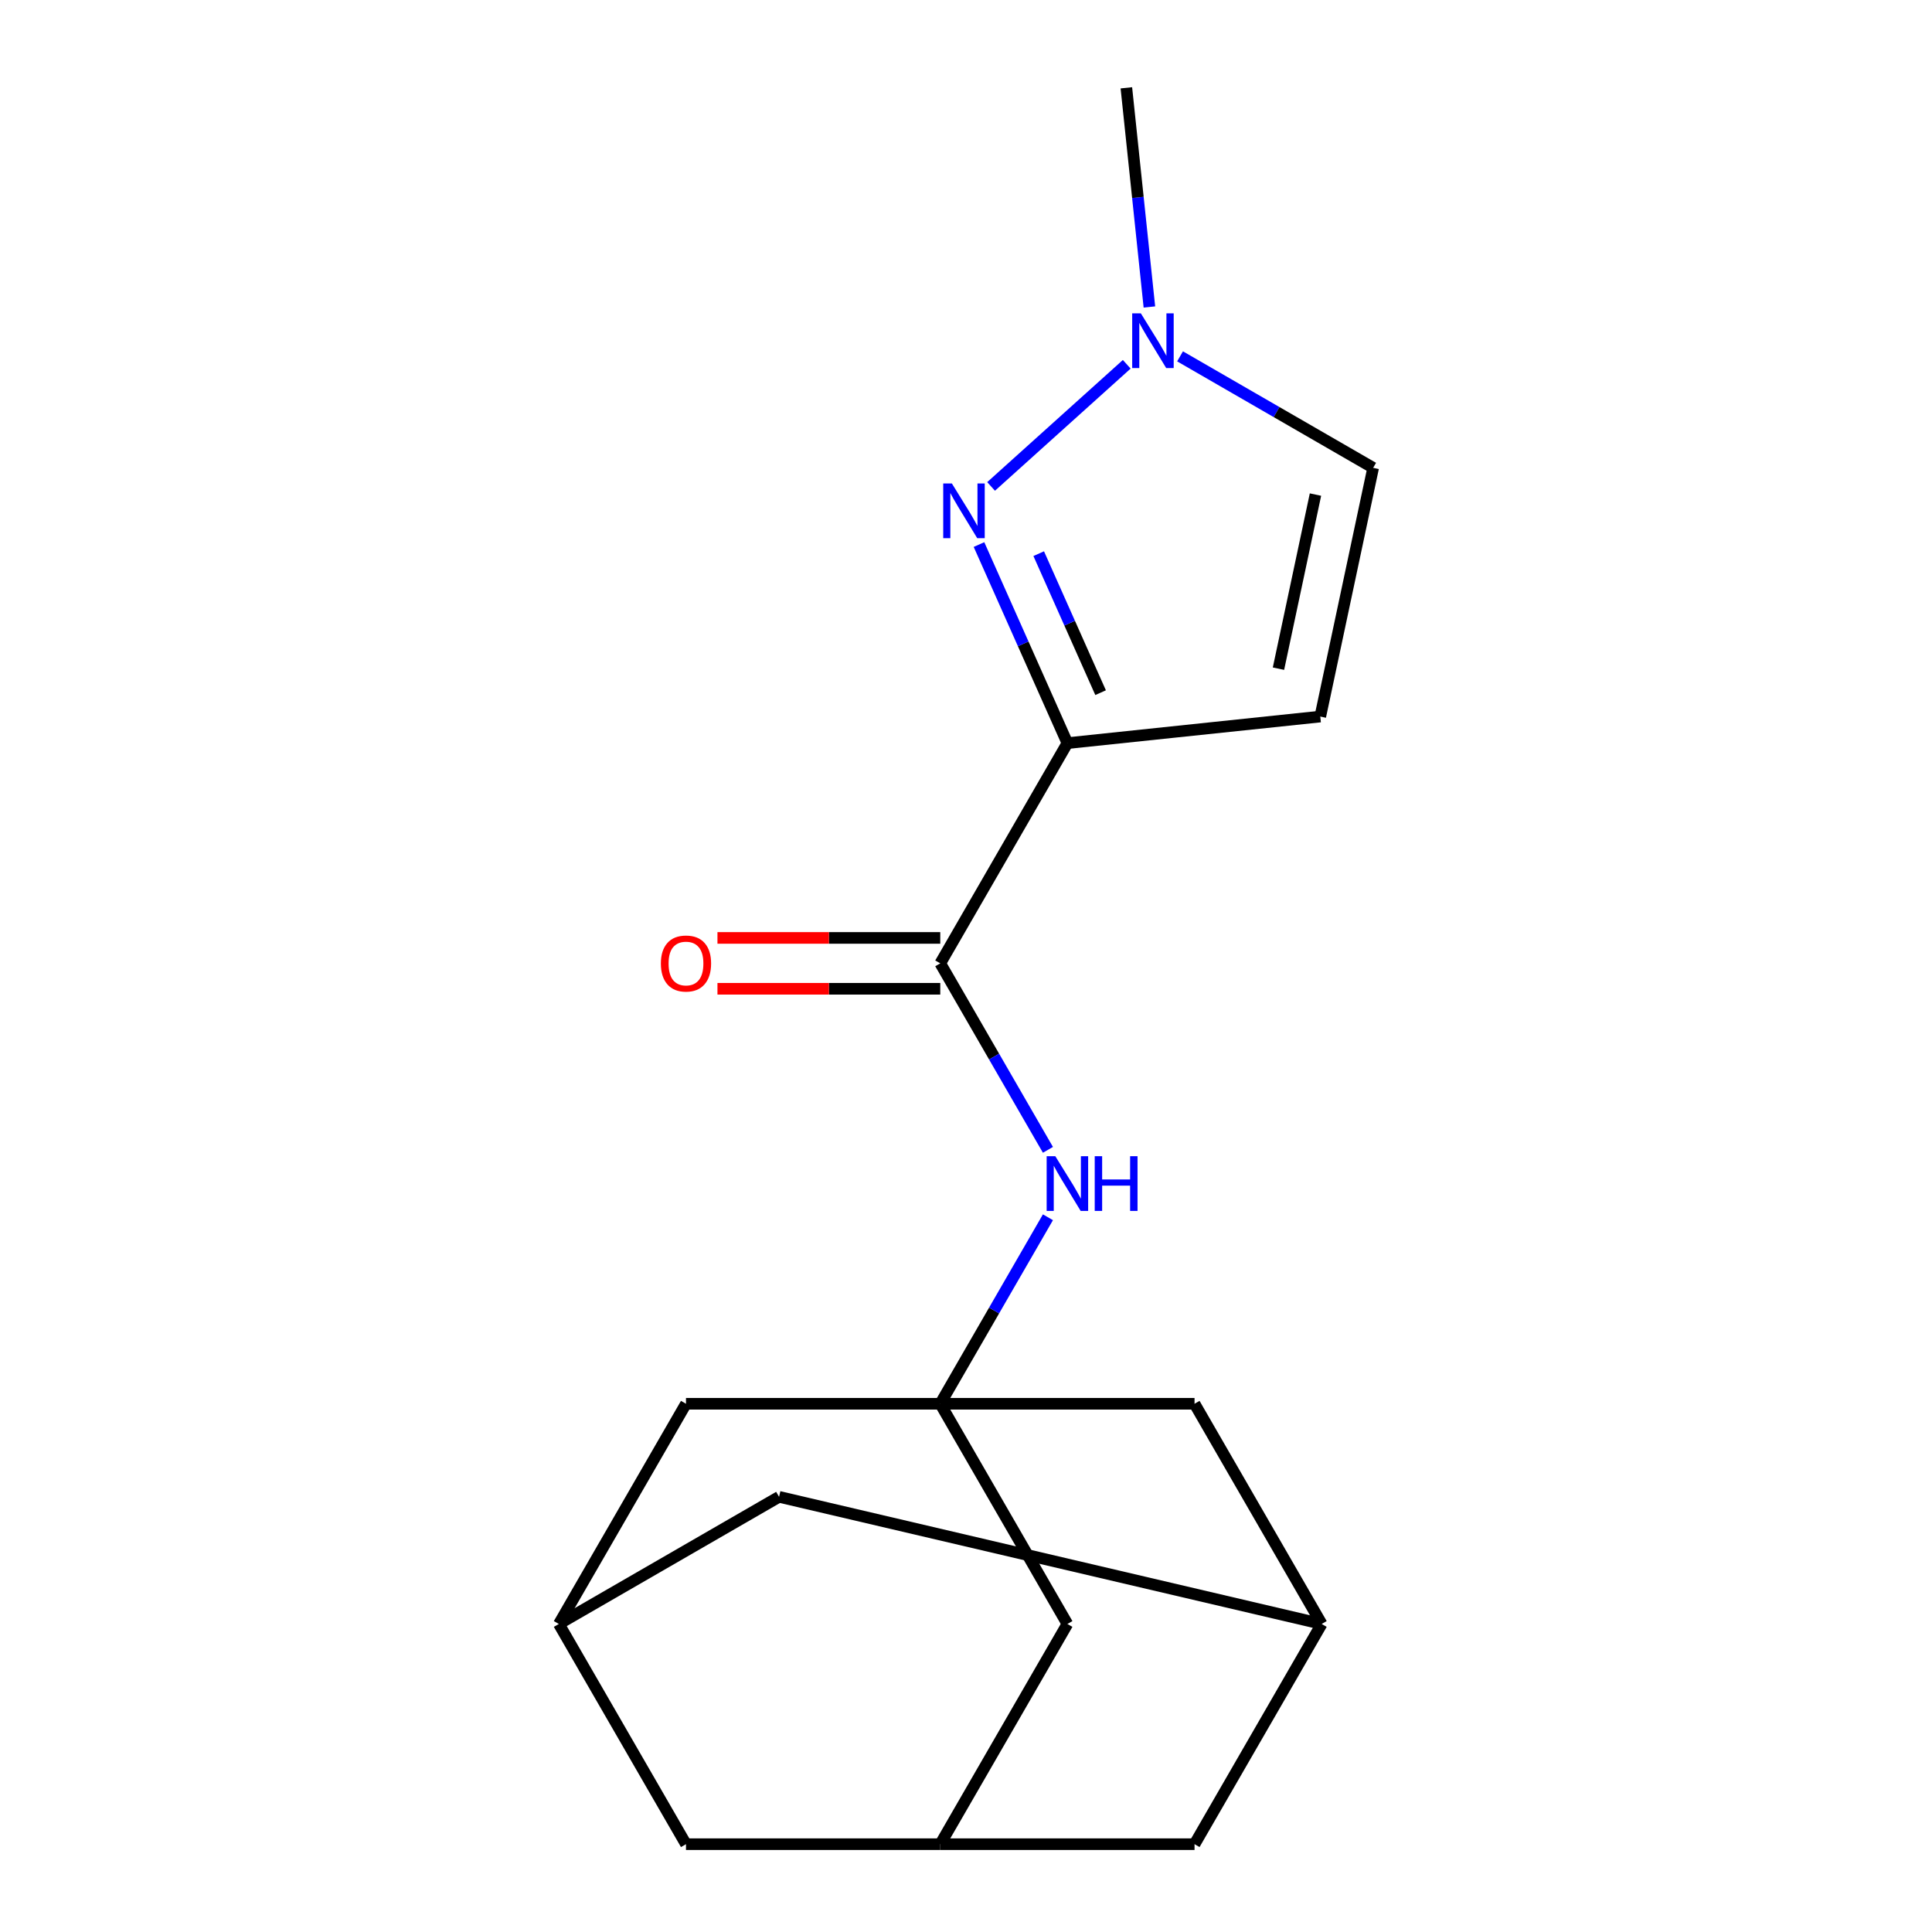 <?xml version='1.0' encoding='iso-8859-1'?>
<svg version='1.1' baseProfile='full'
              xmlns='http://www.w3.org/2000/svg'
                      xmlns:rdkit='http://www.rdkit.org/xml'
                      xmlns:xlink='http://www.w3.org/1999/xlink'
                  xml:space='preserve'
width='1000px' height='1000px' viewBox='0 0 1000 1000'>
<!-- END OF HEADER -->
<rect style='opacity:1.0;fill:#FFFFFF;stroke:none' width='1000' height='1000' x='0' y='0'> </rect>
<path class='bond-0' d='M 552.485,384.646 L 529.604,333.254' style='fill:none;fill-rule:evenodd;stroke:#000000;stroke-width:6px;stroke-linecap:butt;stroke-linejoin:miter;stroke-opacity:1' />
<path class='bond-0' d='M 529.604,333.254 L 506.723,281.862' style='fill:none;fill-rule:evenodd;stroke:#0000FF;stroke-width:6px;stroke-linecap:butt;stroke-linejoin:miter;stroke-opacity:1' />
<path class='bond-0' d='M 569.667,358.522 L 553.651,322.548' style='fill:none;fill-rule:evenodd;stroke:#000000;stroke-width:6px;stroke-linecap:butt;stroke-linejoin:miter;stroke-opacity:1' />
<path class='bond-0' d='M 553.651,322.548 L 537.634,286.574' style='fill:none;fill-rule:evenodd;stroke:#0000FF;stroke-width:6px;stroke-linecap:butt;stroke-linejoin:miter;stroke-opacity:1' />
<path class='bond-1' d='M 552.485,384.646 L 486.679,498.626' style='fill:none;fill-rule:evenodd;stroke:#000000;stroke-width:6px;stroke-linecap:butt;stroke-linejoin:miter;stroke-opacity:1' />
<path class='bond-3' d='M 552.485,384.646 L 683.376,370.889' style='fill:none;fill-rule:evenodd;stroke:#000000;stroke-width:6px;stroke-linecap:butt;stroke-linejoin:miter;stroke-opacity:1' />
<path class='bond-4' d='M 512.984,251.779 L 583.202,188.554' style='fill:none;fill-rule:evenodd;stroke:#0000FF;stroke-width:6px;stroke-linecap:butt;stroke-linejoin:miter;stroke-opacity:1' />
<path class='bond-5' d='M 486.679,498.626 L 514.544,546.891' style='fill:none;fill-rule:evenodd;stroke:#000000;stroke-width:6px;stroke-linecap:butt;stroke-linejoin:miter;stroke-opacity:1' />
<path class='bond-5' d='M 514.544,546.891 L 542.41,595.156' style='fill:none;fill-rule:evenodd;stroke:#0000FF;stroke-width:6px;stroke-linecap:butt;stroke-linejoin:miter;stroke-opacity:1' />
<path class='bond-10' d='M 486.679,485.465 L 429.017,485.465' style='fill:none;fill-rule:evenodd;stroke:#000000;stroke-width:6px;stroke-linecap:butt;stroke-linejoin:miter;stroke-opacity:1' />
<path class='bond-10' d='M 429.017,485.465 L 371.356,485.465' style='fill:none;fill-rule:evenodd;stroke:#FF0000;stroke-width:6px;stroke-linecap:butt;stroke-linejoin:miter;stroke-opacity:1' />
<path class='bond-10' d='M 486.679,511.787 L 429.017,511.787' style='fill:none;fill-rule:evenodd;stroke:#000000;stroke-width:6px;stroke-linecap:butt;stroke-linejoin:miter;stroke-opacity:1' />
<path class='bond-10' d='M 429.017,511.787 L 371.356,511.787' style='fill:none;fill-rule:evenodd;stroke:#FF0000;stroke-width:6px;stroke-linecap:butt;stroke-linejoin:miter;stroke-opacity:1' />
<path class='bond-2' d='M 486.679,726.586 L 514.544,678.321' style='fill:none;fill-rule:evenodd;stroke:#000000;stroke-width:6px;stroke-linecap:butt;stroke-linejoin:miter;stroke-opacity:1' />
<path class='bond-2' d='M 514.544,678.321 L 542.41,630.056' style='fill:none;fill-rule:evenodd;stroke:#0000FF;stroke-width:6px;stroke-linecap:butt;stroke-linejoin:miter;stroke-opacity:1' />
<path class='bond-11' d='M 486.679,726.586 L 552.485,840.566' style='fill:none;fill-rule:evenodd;stroke:#000000;stroke-width:6px;stroke-linecap:butt;stroke-linejoin:miter;stroke-opacity:1' />
<path class='bond-12' d='M 486.679,726.586 L 355.066,726.586' style='fill:none;fill-rule:evenodd;stroke:#000000;stroke-width:6px;stroke-linecap:butt;stroke-linejoin:miter;stroke-opacity:1' />
<path class='bond-13' d='M 486.679,726.586 L 618.291,726.586' style='fill:none;fill-rule:evenodd;stroke:#000000;stroke-width:6px;stroke-linecap:butt;stroke-linejoin:miter;stroke-opacity:1' />
<path class='bond-6' d='M 683.376,370.889 L 710.74,242.152' style='fill:none;fill-rule:evenodd;stroke:#000000;stroke-width:6px;stroke-linecap:butt;stroke-linejoin:miter;stroke-opacity:1' />
<path class='bond-6' d='M 661.734,346.106 L 680.888,255.99' style='fill:none;fill-rule:evenodd;stroke:#000000;stroke-width:6px;stroke-linecap:butt;stroke-linejoin:miter;stroke-opacity:1' />
<path class='bond-17' d='M 594.926,158.896 L 588.965,102.175' style='fill:none;fill-rule:evenodd;stroke:#0000FF;stroke-width:6px;stroke-linecap:butt;stroke-linejoin:miter;stroke-opacity:1' />
<path class='bond-17' d='M 588.965,102.175 L 583.003,45.455' style='fill:none;fill-rule:evenodd;stroke:#000000;stroke-width:6px;stroke-linecap:butt;stroke-linejoin:miter;stroke-opacity:1' />
<path class='bond-18' d='M 610.791,184.447 L 660.766,213.299' style='fill:none;fill-rule:evenodd;stroke:#0000FF;stroke-width:6px;stroke-linecap:butt;stroke-linejoin:miter;stroke-opacity:1' />
<path class='bond-18' d='M 660.766,213.299 L 710.74,242.152' style='fill:none;fill-rule:evenodd;stroke:#000000;stroke-width:6px;stroke-linecap:butt;stroke-linejoin:miter;stroke-opacity:1' />
<path class='bond-7' d='M 684.097,840.566 L 618.291,726.586' style='fill:none;fill-rule:evenodd;stroke:#000000;stroke-width:6px;stroke-linecap:butt;stroke-linejoin:miter;stroke-opacity:1' />
<path class='bond-14' d='M 684.097,840.566 L 618.291,954.545' style='fill:none;fill-rule:evenodd;stroke:#000000;stroke-width:6px;stroke-linecap:butt;stroke-linejoin:miter;stroke-opacity:1' />
<path class='bond-16' d='M 684.097,840.566 L 403.24,774.759' style='fill:none;fill-rule:evenodd;stroke:#000000;stroke-width:6px;stroke-linecap:butt;stroke-linejoin:miter;stroke-opacity:1' />
<path class='bond-8' d='M 486.679,954.545 L 552.485,840.566' style='fill:none;fill-rule:evenodd;stroke:#000000;stroke-width:6px;stroke-linecap:butt;stroke-linejoin:miter;stroke-opacity:1' />
<path class='bond-20' d='M 486.679,954.545 L 618.291,954.545' style='fill:none;fill-rule:evenodd;stroke:#000000;stroke-width:6px;stroke-linecap:butt;stroke-linejoin:miter;stroke-opacity:1' />
<path class='bond-21' d='M 486.679,954.545 L 355.066,954.545' style='fill:none;fill-rule:evenodd;stroke:#000000;stroke-width:6px;stroke-linecap:butt;stroke-linejoin:miter;stroke-opacity:1' />
<path class='bond-9' d='M 289.26,840.566 L 355.066,726.586' style='fill:none;fill-rule:evenodd;stroke:#000000;stroke-width:6px;stroke-linecap:butt;stroke-linejoin:miter;stroke-opacity:1' />
<path class='bond-15' d='M 289.26,840.566 L 355.066,954.545' style='fill:none;fill-rule:evenodd;stroke:#000000;stroke-width:6px;stroke-linecap:butt;stroke-linejoin:miter;stroke-opacity:1' />
<path class='bond-19' d='M 289.26,840.566 L 403.24,774.759' style='fill:none;fill-rule:evenodd;stroke:#000000;stroke-width:6px;stroke-linecap:butt;stroke-linejoin:miter;stroke-opacity:1' />
<path  class='atom-1' d='M 492.693 250.252
L 501.973 265.252
Q 502.893 266.732, 504.373 269.412
Q 505.853 272.092, 505.933 272.252
L 505.933 250.252
L 509.693 250.252
L 509.693 278.572
L 505.813 278.572
L 495.853 262.172
Q 494.693 260.252, 493.453 258.052
Q 492.253 255.852, 491.893 255.172
L 491.893 278.572
L 488.213 278.572
L 488.213 250.252
L 492.693 250.252
' fill='#0000FF'/>
<path  class='atom-5' d='M 590.5 162.186
L 599.78 177.186
Q 600.7 178.666, 602.18 181.346
Q 603.66 184.026, 603.74 184.186
L 603.74 162.186
L 607.5 162.186
L 607.5 190.506
L 603.62 190.506
L 593.66 174.106
Q 592.5 172.186, 591.26 169.986
Q 590.06 167.786, 589.7 167.106
L 589.7 190.506
L 586.02 190.506
L 586.02 162.186
L 590.5 162.186
' fill='#0000FF'/>
<path  class='atom-6' d='M 546.225 598.446
L 555.505 613.446
Q 556.425 614.926, 557.905 617.606
Q 559.385 620.286, 559.465 620.446
L 559.465 598.446
L 563.225 598.446
L 563.225 626.766
L 559.345 626.766
L 549.385 610.366
Q 548.225 608.446, 546.985 606.246
Q 545.785 604.046, 545.425 603.366
L 545.425 626.766
L 541.745 626.766
L 541.745 598.446
L 546.225 598.446
' fill='#0000FF'/>
<path  class='atom-6' d='M 566.625 598.446
L 570.465 598.446
L 570.465 610.486
L 584.945 610.486
L 584.945 598.446
L 588.785 598.446
L 588.785 626.766
L 584.945 626.766
L 584.945 613.686
L 570.465 613.686
L 570.465 626.766
L 566.625 626.766
L 566.625 598.446
' fill='#0000FF'/>
<path  class='atom-11' d='M 342.066 498.706
Q 342.066 491.906, 345.426 488.106
Q 348.786 484.306, 355.066 484.306
Q 361.346 484.306, 364.706 488.106
Q 368.066 491.906, 368.066 498.706
Q 368.066 505.586, 364.666 509.506
Q 361.266 513.386, 355.066 513.386
Q 348.826 513.386, 345.426 509.506
Q 342.066 505.626, 342.066 498.706
M 355.066 510.186
Q 359.386 510.186, 361.706 507.306
Q 364.066 504.386, 364.066 498.706
Q 364.066 493.146, 361.706 490.346
Q 359.386 487.506, 355.066 487.506
Q 350.746 487.506, 348.386 490.306
Q 346.066 493.106, 346.066 498.706
Q 346.066 504.426, 348.386 507.306
Q 350.746 510.186, 355.066 510.186
' fill='#FF0000'/>
</svg>
